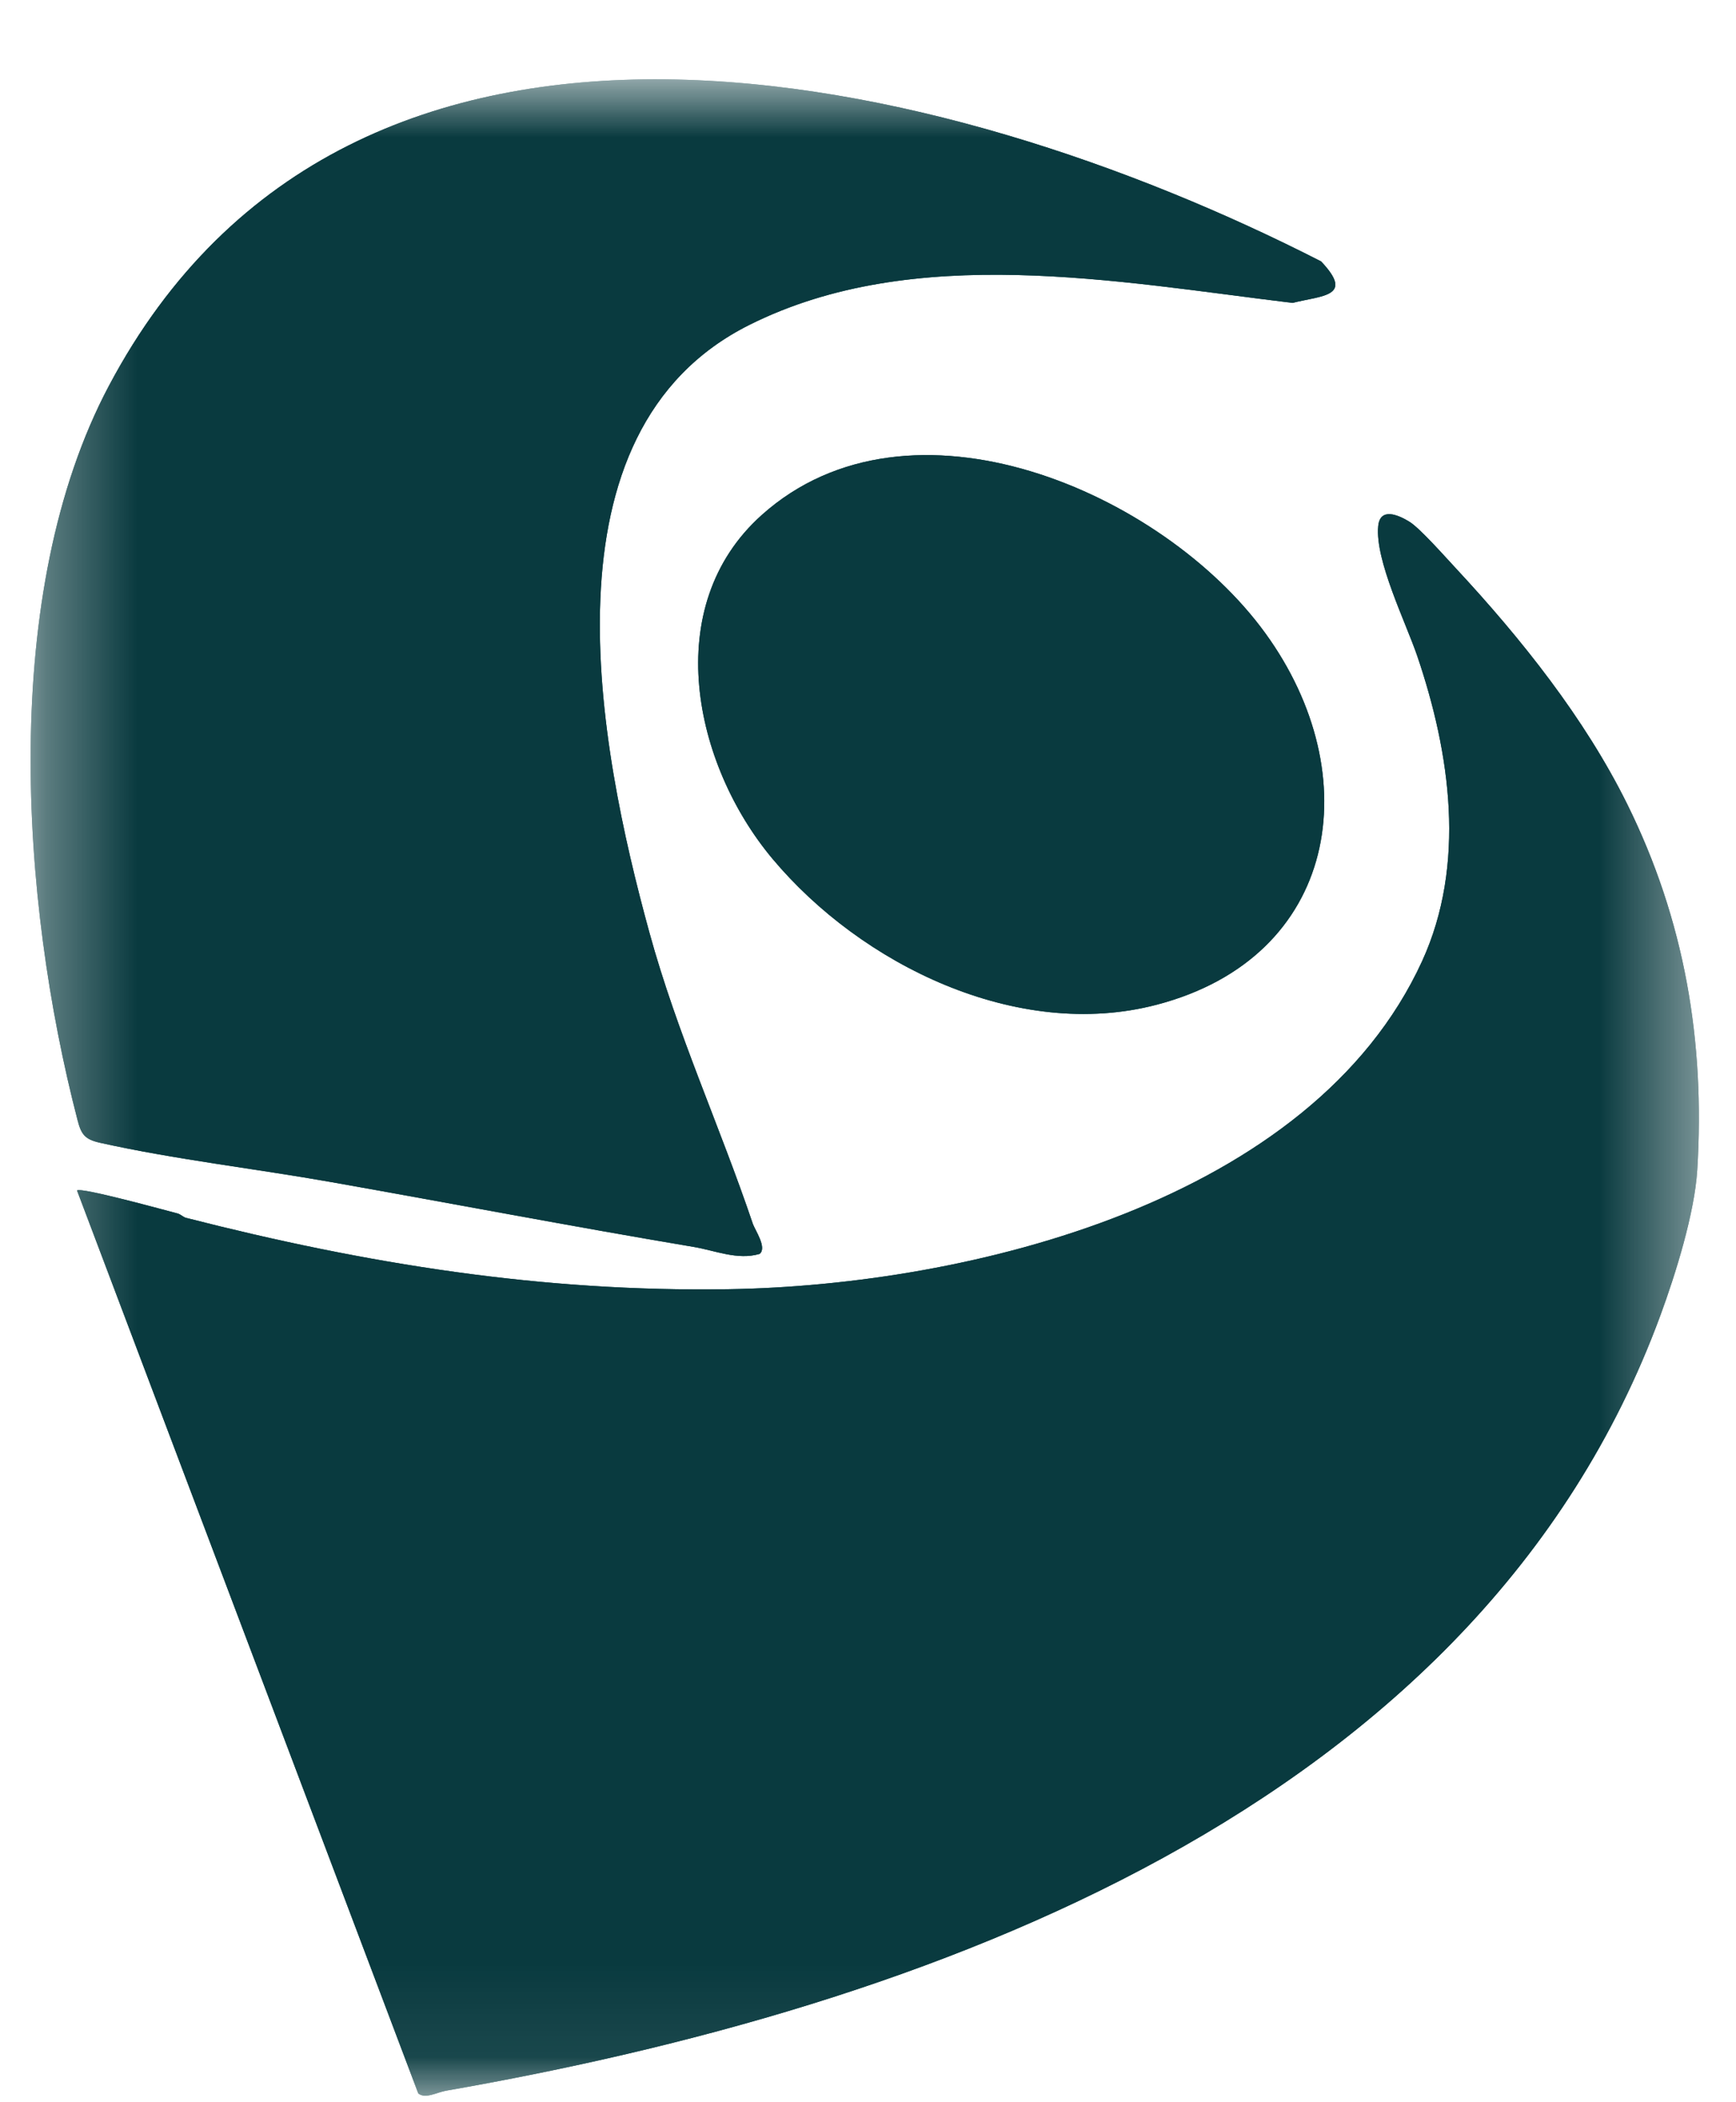 <svg width="19" height="23" viewBox="0 0 19 23" fill="none" xmlns="http://www.w3.org/2000/svg">
<mask id="mask0_1_2939" style="mask-type:alpha" maskUnits="userSpaceOnUse" x="0" y="0" width="19" height="23">
<rect x="0.335" y="0.868" width="18.259" height="22.061" fill="#093A3F"/>
</mask>
<g mask="url(#mask0_1_2939)">
<path d="M14.459 2.86C10.342 0.756 3.853 -0.802 1.191 4.223C-0.007 6.484 0.222 9.845 0.849 12.256C0.89 12.416 0.932 12.466 1.095 12.503C1.911 12.685 2.796 12.786 3.625 12.933C4.947 13.167 6.264 13.419 7.59 13.642C7.825 13.681 8.071 13.79 8.313 13.719C8.399 13.654 8.263 13.457 8.24 13.391C7.877 12.316 7.411 11.309 7.107 10.201C6.548 8.164 5.871 4.718 8.203 3.554C10.006 2.653 12.229 3.082 14.146 3.314C14.48 3.231 14.823 3.245 14.459 2.86ZM13.847 6.925C12.723 5.379 9.957 4.182 8.335 5.636C7.22 6.636 7.59 8.363 8.454 9.395C9.425 10.555 11.132 11.392 12.658 10.993C14.648 10.473 14.98 8.484 13.847 6.925ZM15.937 6.221C15.826 6.102 15.545 5.783 15.427 5.709C15.307 5.635 15.104 5.545 15.084 5.757C15.049 6.13 15.384 6.805 15.511 7.176C15.874 8.244 16.049 9.457 15.564 10.517C14.36 13.145 10.607 14.064 7.971 14.105C5.93 14.137 4.006 13.828 2.035 13.324C2.005 13.316 1.977 13.285 1.943 13.276C1.809 13.242 0.884 12.986 0.843 13.025L4.578 22.904C4.655 22.967 4.786 22.891 4.877 22.875C10.085 21.966 16.174 19.817 18.172 14.394C18.34 13.938 18.547 13.272 18.576 12.802C18.663 11.393 18.438 10.069 17.81 8.799C17.344 7.857 16.649 6.987 15.937 6.221Z" fill="#093A3F"/>
<path d="M15.937 6.221C16.649 6.987 17.344 7.857 17.81 8.799C18.438 10.069 18.663 11.393 18.576 12.802C18.547 13.272 18.339 13.938 18.171 14.394C16.173 19.817 10.085 21.966 4.877 22.875C4.786 22.891 4.655 22.967 4.578 22.904L0.843 13.025C0.884 12.986 1.809 13.242 1.942 13.276C1.977 13.285 2.005 13.316 2.035 13.324C4.006 13.828 5.93 14.137 7.97 14.105C10.607 14.064 14.36 13.145 15.564 10.517C16.049 9.457 15.874 8.244 15.511 7.176C15.384 6.805 15.048 6.13 15.084 5.757C15.104 5.545 15.307 5.635 15.427 5.709C15.545 5.783 15.825 6.102 15.937 6.221Z" fill="#093A3F"/>
<path d="M14.459 2.86C14.823 3.245 14.48 3.231 14.146 3.314C12.229 3.082 10.006 2.653 8.203 3.554C5.871 4.718 6.548 8.164 7.107 10.201C7.411 11.309 7.877 12.316 8.24 13.391C8.263 13.457 8.399 13.654 8.313 13.719C8.071 13.79 7.825 13.681 7.59 13.642C6.264 13.419 4.947 13.167 3.625 12.933C2.796 12.786 1.911 12.685 1.095 12.503C0.932 12.466 0.89 12.416 0.849 12.256C0.222 9.845 -0.007 6.484 1.191 4.223C3.853 -0.802 10.342 0.756 14.459 2.86Z" fill="#093A3F"/>
<path d="M13.847 6.926C14.98 8.484 14.649 10.473 12.658 10.993C11.133 11.392 9.426 10.555 8.454 9.395C7.59 8.363 7.22 6.636 8.336 5.636C9.958 4.182 12.723 5.379 13.847 6.926Z" fill="#093A3F"/>
</g>
</svg>
